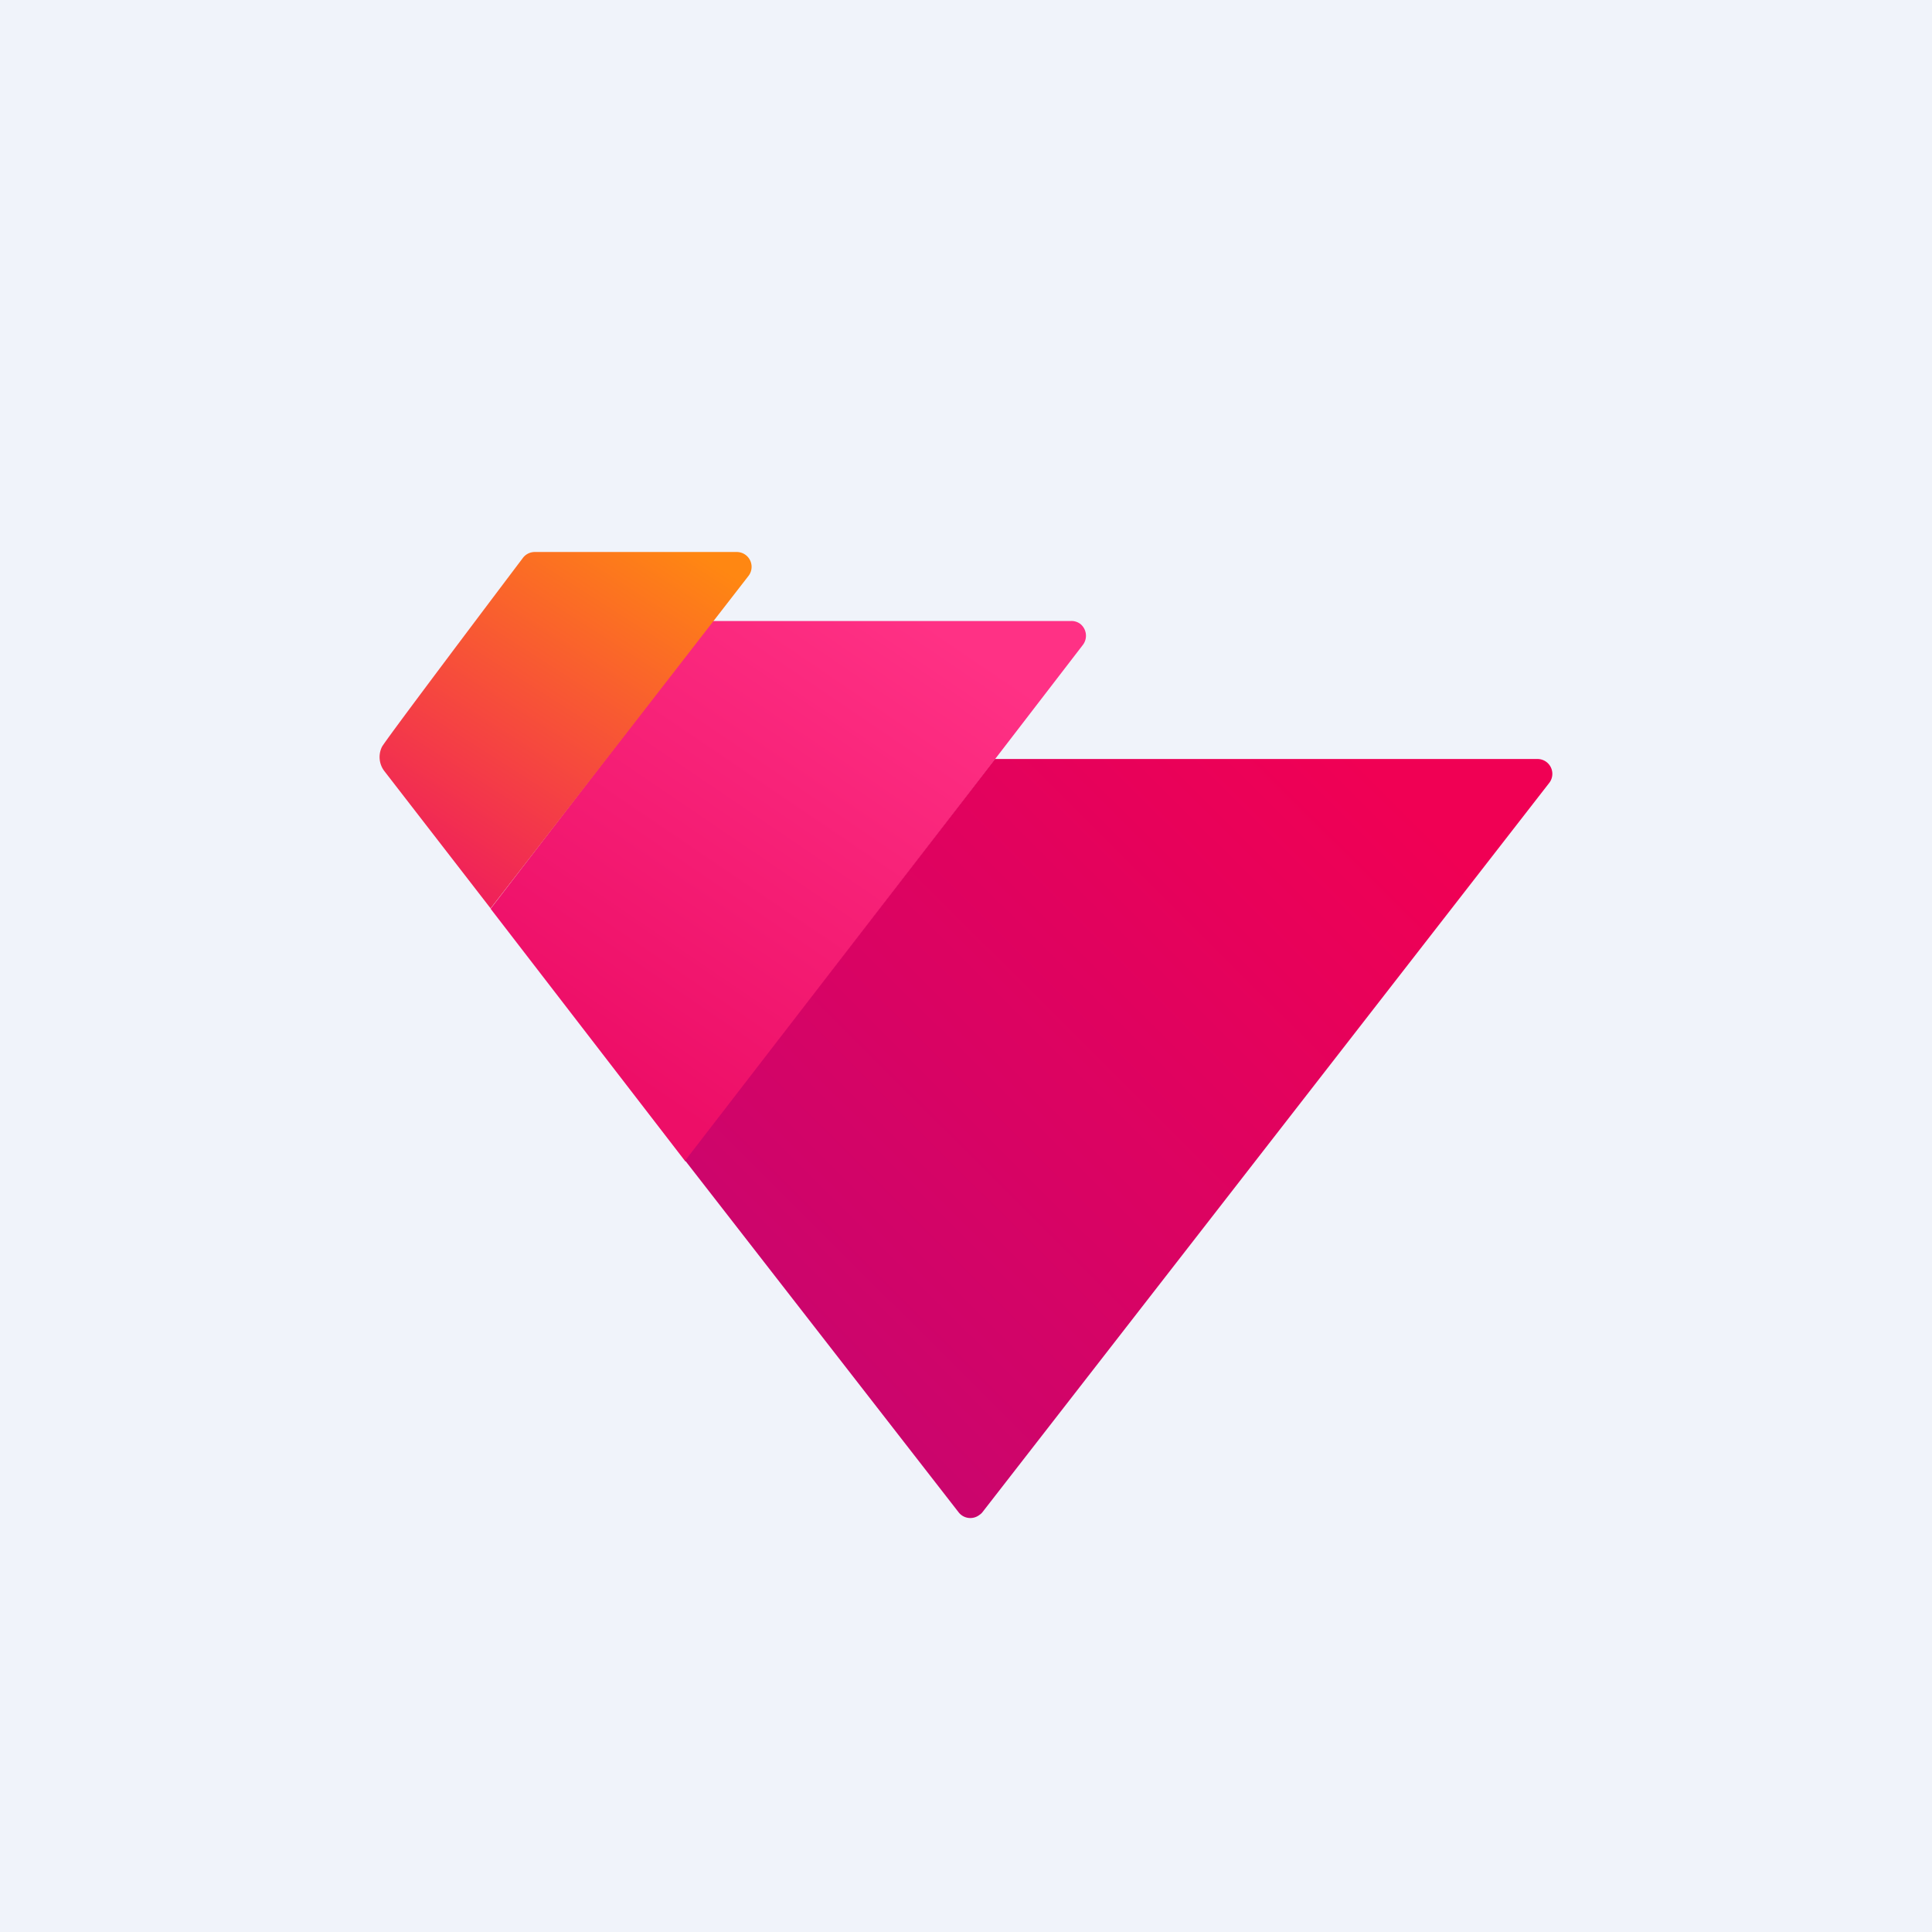 ﻿<?xml version="1.0" standalone="no"?>
<!DOCTYPE svg PUBLIC "-//W3C//DTD SVG 1.1//EN" 
"http://www.w3.org/Graphics/SVG/1.1/DTD/svg11.dtd">
<svg width="56" height="56" viewBox="0 0 56 56" xmlns="http://www.w3.org/2000/svg"><path fill="#F0F3FA" d="M0 0h56v56H0z"/><path d="M31.05 18H20.64l-6.42 8.34 5.65 7.33 11.52-14.98a.44.44 0 0 0-.07-.6.42.42 0 0 0-.27-.09Z" fill="url(#a3ogtv43x)"/><path d="M15.5 16a.43.43 0 0 0-.35.18c-1.82 2.41-4.02 5.34-4.08 5.47a.67.67 0 0 0 .07.7l3.08 3.98 7.47-9.63a.43.43 0 0 0-.34-.7H15.5Z" fill="url(#b3ogtv43x)"/><path d="M28.47 43.84 44.9 22.7a.43.43 0 0 0-.34-.7H28.84l-8.98 11.64 7.93 10.2a.43.43 0 0 0 .6.07.37.37 0 0 0 .08-.07Z" fill="url(#c3ogtv43x)"/><defs><linearGradient id="a3ogtv43x" x1="17.34" y1="30.7" x2="26.27" y2="17.54" gradientUnits="userSpaceOnUse"><stop stop-color="#ED0E67"/><stop offset="1" stop-color="#FF3185"/></linearGradient><linearGradient id="b3ogtv43x" x1="18.92" y1="15.18" x2="11.38" y2="27.01" gradientUnits="userSpaceOnUse"><stop stop-color="#FF8712"/><stop offset="1" stop-color="#ED0E67"/></linearGradient><linearGradient id="c3ogtv43x" x1="39.59" y1="22.05" x2="19.98" y2="41.72" gradientUnits="userSpaceOnUse"><stop stop-color="#F00054"/><stop offset="1" stop-color="#C40671"/></linearGradient></defs></svg>